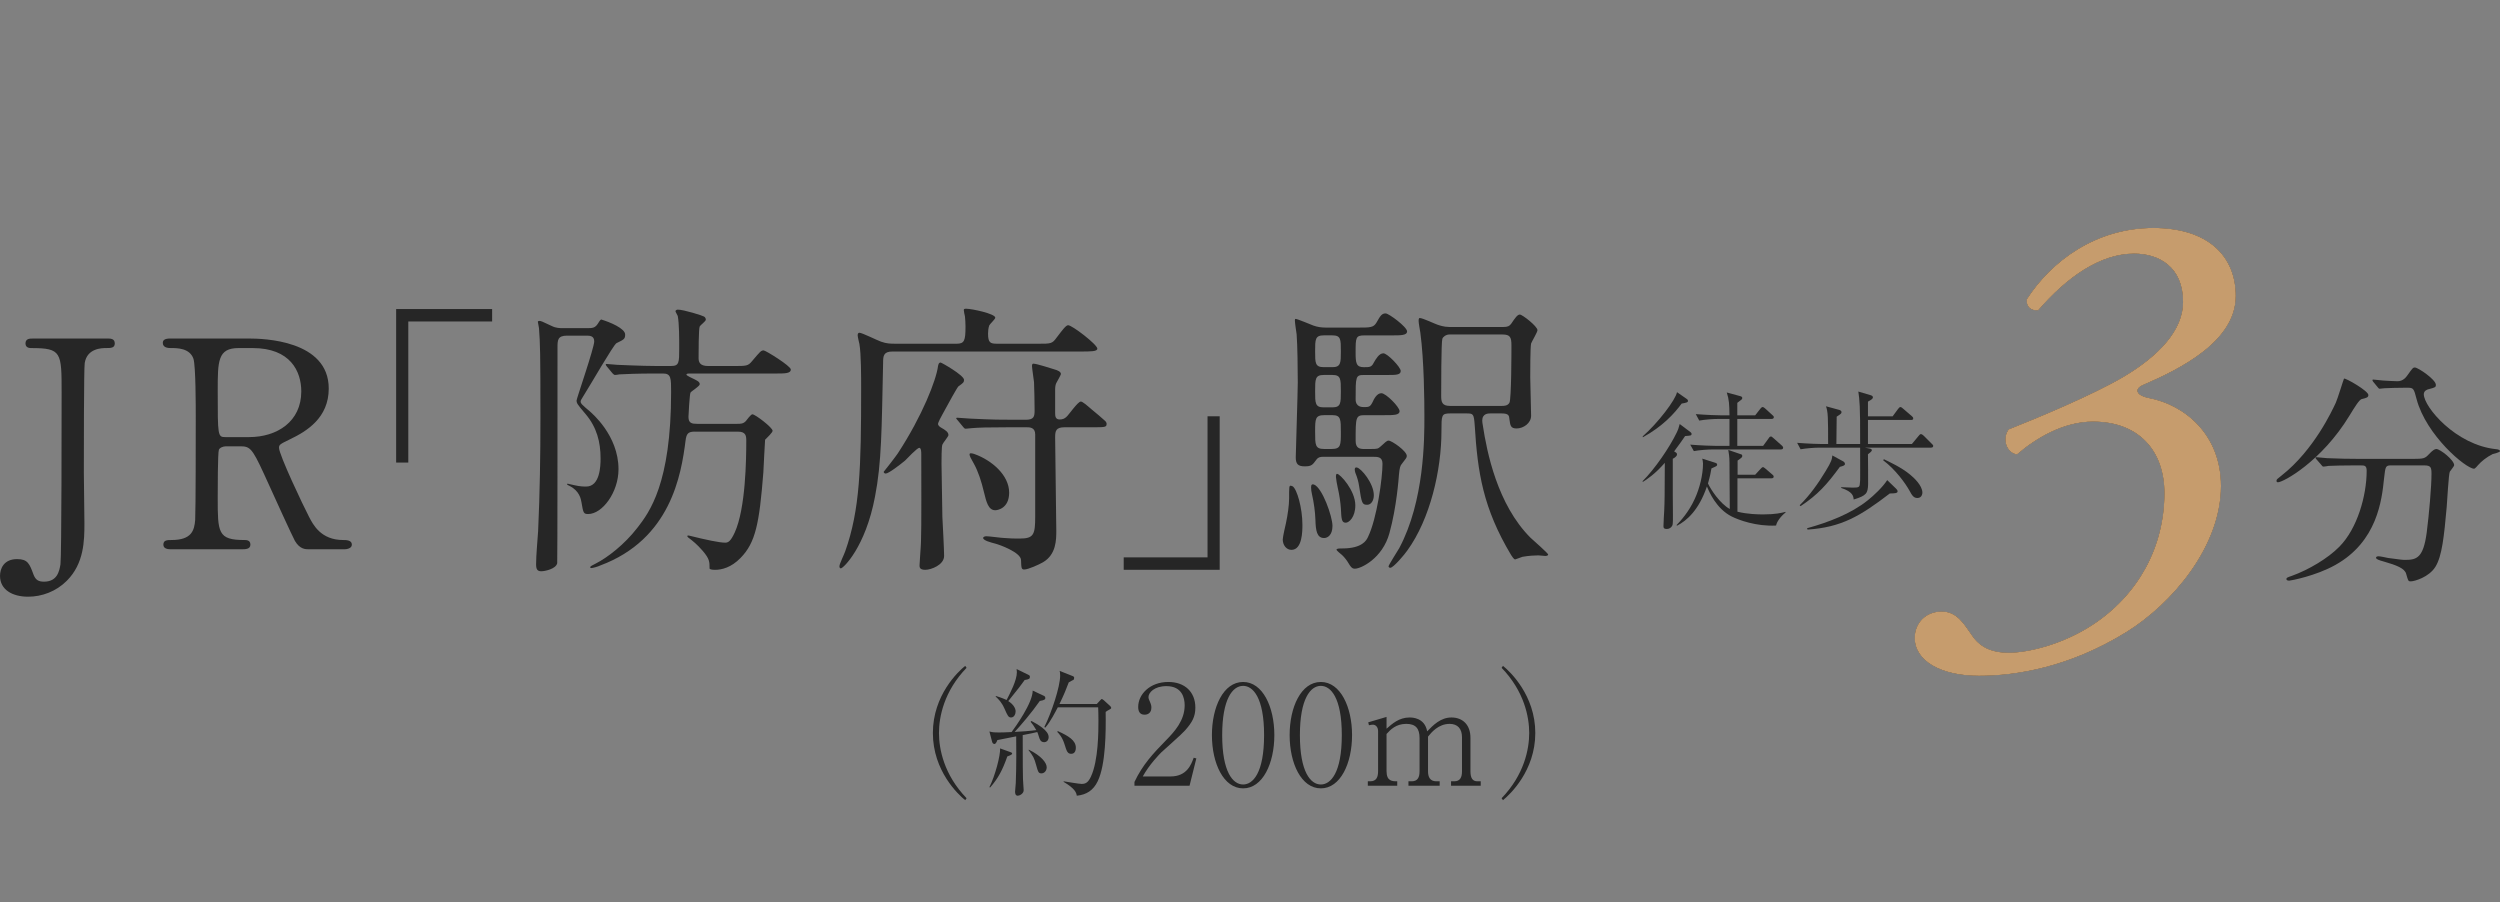 <?xml version="1.0" encoding="UTF-8"?><svg id="b" xmlns="http://www.w3.org/2000/svg" width="216.135" height="78.018" viewBox="0 0 216.135 78.018"><rect x="0" y="0" width="216.135" height="78.018" fill="#808080" stroke="none"/><defs><style>.d{fill:#fff;}.e{fill:#c69c6d;}.f{fill:#262626;}</style></defs><g id="c"><path class="f" d="m83.445,69.177c-.6-.48-2.794-2.53-2.794-5.805s2.195-5.325,2.794-5.805l.12.168c-1.955,2.026-2.387,4.245-2.387,5.637s.432,3.61,2.387,5.637l-.12.168Z"/><path class="f" d="m90.264,64.164c-.311,0-.384-.276-.444-.468-.06-.216-.108-.312-.144-.408-.336.084-.696.156-1.259.264,0,2.854.012,3.167.024,3.802,0,.156.06.84.06.96,0,.312-.372.479-.504.479-.204,0-.24-.18-.24-.359,0-.12.06-.624.06-.731.06-1.344.048-3.515.036-4.042-1.223.24-1.367.275-1.631.323-.012.06-.12.336-.24.336-.024,0-.156,0-.204-.168l-.24-.911c.324.084.492.084.815.084.276,0,.671-.012,1.104-.036.311-.42,1.835-2.53,1.823-3.586l.996.468c.06.036.096.096.096.18s-.024.18-.479.252c-.696,1.008-1.679,2.146-2.171,2.675.624-.036,1.247-.072,1.871-.156-.168-.3-.324-.516-.492-.72l.072-.071c.504.275,1.487.804,1.487,1.391,0,.24-.144.444-.396.444Zm-3.178,1.235c-.419,1.186-.779,1.871-1.487,2.686l-.06-.036c.492-.972.959-2.747.923-3.347l.899.324c.084.024.144.06.144.12,0,.071-.084.132-.42.252Zm1.499-6.608c-.324.455-.432.6-1.416,1.822.42.265.636.612.636.888,0,.216-.12.528-.396.528-.227,0-.3-.156-.552-.733-.264-.6-.54-.851-.768-1.067v-.06c.552.168.744.264.936.348.312-.6.888-1.703.888-2.399,0-.096-.012-.192-.024-.276l1.055.517c.048.024.096.06.096.155,0,.168-.072.216-.456.276Zm1.451,8.071c-.264,0-.3-.156-.444-.672-.18-.684-.288-.839-.672-1.343l.024-.036c1.092.54,1.547,1.14,1.547,1.523,0,.287-.192.527-.456.527Zm5.9-5.529c-.204.108-.252.145-.348.216.024,1.691.012,4.534-.684,5.985-.384.804-.983,1.175-1.811,1.259-.048-.264-.132-.6-1.139-1.199v-.048c.24.036,1.331.227,1.559.227.336,0,.564-.119.803-.636.648-1.379.648-3.97.648-4.833,0-.516-.012-.888-.024-1.151h-3.49c-.18.336-.647,1.271-1.08,1.751l-.084-.048c.624-1.247,1.368-3.49,1.368-4.449,0-.252-.024-.312-.048-.408l1.175.468c.036.012.084.072.084.12,0,.096-.024.144-.048.18-.036.024-.36.18-.42.227-.216.576-.408,1.056-.803,1.871h3.226l.276-.3c.096-.096.12-.132.168-.132.024,0,.072.036.156.096l.576.528c.036.036.072.107.072.144,0,.061-.059.084-.132.132Zm-3.322,3.838c-.324,0-.396-.228-.575-.804-.204-.659-.492-.947-.636-1.091l.048-.072c.912.42,1.559.792,1.559,1.439,0,.072,0,.527-.396.527Z"/><path class="f" d="m102.84,67.93h-4.762v-.324c.696-1.486,1.631-2.482,2.71-3.586.756-.768,1.631-1.727,1.631-3.046,0-.624-.216-1.655-1.583-1.655-1.043,0-1.547.564-1.547.947,0,.12.06.276.108.36.144.323.144.455.144.552,0,.42-.264.611-.588.611-.419,0-.552-.3-.552-.672,0-1.091,1.02-2.158,2.603-2.158,1.427,0,2.339.863,2.339,2.219,0,.803-.288,1.283-.887,1.967-.288.336-1.763,1.619-2.051,1.895-.156.156-1.043,1.056-1.607,2.087h2.399c1.416,0,1.787-1.031,2.003-1.619l.228.061-.587,2.362Z"/><path class="f" d="m107.474,68.157c-1.691,0-2.699-2.158-2.699-4.605,0-2.41.983-4.593,2.699-4.593,1.691,0,2.698,2.158,2.698,4.593,0,2.447-1.007,4.605-2.698,4.605Zm0-8.862c-.912,0-1.811,1.139-1.811,4.257,0,3.19.923,4.27,1.811,4.27.839,0,1.811-.983,1.811-4.27,0-3.262-.972-4.257-1.811-4.257Z"/><path class="f" d="m114.193,68.157c-1.691,0-2.699-2.158-2.699-4.605,0-2.41.983-4.593,2.699-4.593,1.691,0,2.698,2.158,2.698,4.593,0,2.447-1.007,4.605-2.698,4.605Zm0-8.862c-.912,0-1.811,1.139-1.811,4.257,0,3.19.923,4.27,1.811,4.27.839,0,1.811-.983,1.811-4.27,0-3.262-.972-4.257-1.811-4.257Z"/><path class="f" d="m119.87,63c.492-.432,1.091-.971,1.991-.971.228,0,1.307.012,1.523,1.199.504-.516,1.151-1.199,2.099-1.199,1.007,0,1.643.671,1.643,1.751v2.89c0,.612.192.876.6.876h.288v.384h-2.566v-.384h.276c.516,0,.671-.348.671-.876v-2.938c0-.708-.36-1.151-1.067-1.151-.971,0-1.583.743-1.871,1.103v2.986c0,.468.144.876.72.876h.288v.384h-2.699v-.384h.276c.528,0,.684-.348.684-.876v-2.854c0-.816-.312-1.235-1.151-1.235-.888,0-1.367.503-1.703.875v3.214c0,.876.504.876.924.876v.384h-2.543v-.384h.204c.539,0,.684-.359.684-.876v-3.466c0-.336-.204-.552-.444-.552-.06,0-.192.013-.348.048l-.06-.252,1.583-.468v1.02Z"/><path class="f" d="m129.819,69.009c1.955-2.026,2.387-4.245,2.387-5.637s-.432-3.61-2.387-5.637l.12-.168c.6.479,2.794,2.543,2.794,5.805s-2.195,5.325-2.794,5.805l-.12-.168Z"/><path class="d" d="m193.293,25.606c0,3.895-4.784,6.287-8.011,7.678-.89.389-.445.946.445,1.112,3.227.612,6.287,3.227,6.287,7.622,0,5.229-4.228,10.181-8.178,12.629-4.951,3.059-9.569,3.783-12.74,3.783-3.282,0-5.563-1.28-5.563-3.283,0-1.279.946-2.281,2.336-2.281,1.335,0,1.947,1.112,2.615,2.058.668,1.002,1.669,1.502,3.171,1.502,1.725,0,4.673-.723,7.232-2.393,4.006-2.615,6.231-6.787,6.231-11.405,0-3.616-2.17-6.175-6.175-6.175-2.559,0-4.951,1.447-6.565,2.837-.89-.111-1.335-1.336-.723-2.17,2.392-.946,7.344-3.004,9.959-4.562,3.004-1.78,5.118-4.006,5.118-6.454,0-3.06-2.114-4.173-4.228-4.173-2.948,0-5.842,2.059-8.289,4.896-.612.056-1.057-.278-1.001-.946,2.114-3.282,5.953-6.175,10.96-6.175,4.673,0,7.121,2.392,7.121,5.897Z"/><path d="m193.293,25.606c0,3.895-4.784,6.287-8.011,7.678-.89.389-.445.946.445,1.112,3.227.612,6.287,3.227,6.287,7.622,0,5.229-4.228,10.181-8.178,12.629-4.951,3.059-9.569,3.783-12.74,3.783-3.282,0-5.563-1.28-5.563-3.283,0-1.279.946-2.281,2.336-2.281,1.335,0,1.947,1.112,2.615,2.058.668,1.002,1.669,1.502,3.171,1.502,1.725,0,4.673-.723,7.232-2.393,4.006-2.615,6.231-6.787,6.231-11.405,0-3.616-2.17-6.175-6.175-6.175-2.559,0-4.951,1.447-6.565,2.837-.89-.111-1.335-1.336-.723-2.17,2.392-.946,7.344-3.004,9.959-4.562,3.004-1.78,5.118-4.006,5.118-6.454,0-3.06-2.114-4.173-4.228-4.173-2.948,0-5.842,2.059-8.289,4.896-.612.056-1.057-.278-1.001-.946,2.114-3.282,5.953-6.175,10.96-6.175,4.673,0,7.121,2.392,7.121,5.897Z"/><path class="e" d="m193.293,25.606c0,3.895-4.784,6.287-8.011,7.678-.89.389-.445.946.445,1.112,3.227.612,6.287,3.227,6.287,7.622,0,5.229-4.228,10.181-8.178,12.629-4.951,3.059-9.569,3.783-12.74,3.783-3.282,0-5.563-1.28-5.563-3.283,0-1.279.946-2.281,2.336-2.281,1.335,0,1.947,1.112,2.615,2.058.668,1.002,1.669,1.502,3.171,1.502,1.725,0,4.673-.723,7.232-2.393,4.006-2.615,6.231-6.787,6.231-11.405,0-3.616-2.17-6.175-6.175-6.175-2.559,0-4.951,1.447-6.565,2.837-.89-.111-1.335-1.336-.723-2.17,2.392-.946,7.344-3.004,9.959-4.562,3.004-1.78,5.118-4.006,5.118-6.454,0-3.06-2.114-4.173-4.228-4.173-2.948,0-5.842,2.059-8.289,4.896-.612.056-1.057-.278-1.001-.946,2.114-3.282,5.953-6.175,10.96-6.175,4.673,0,7.121,2.392,7.121,5.897Z"/><path class="f" d="m146.153,37.361c.052.052.091.091.091.143,0,.156-.065.156-.559.195-.247.364-.481.689-.949,1.326.195.117.247.143.247.26,0,.182-.26.325-.364.377v3.146c0,.273.013,1.469.013,1.716,0,.806,0,.884-.143,1.04-.039.039-.169.169-.377.169s-.299-.052-.299-.234c0-.377.052-.975.065-1.352.039-.832.039-1.17.052-4.134-.845.975-1.547,1.43-1.898,1.651l-.026-.065c1.027-1.014,2.34-2.912,2.977-4.251.091-.182.117-.26.234-.689l.936.702Zm-.312-2.86c.039.026.091.078.091.156,0,.13-.117.156-.546.234-.637.871-1.664,1.989-3.354,2.912l-.013-.078c1.313-1.157,2.847-3.159,2.964-3.822l.858.598Zm7.709,10.934c-1.716.091-3.237-.481-3.835-.78-1.339-.676-1.95-2.132-2.145-2.6-.689,2.041-1.742,2.964-2.587,3.394l-.039-.052c.338-.351,1.053-1.118,1.573-2.262.416-.897.715-2.08.715-3.055,0-.169-.039-.299-.065-.429l1.144.364c.065.026.143.052.143.156,0,.117-.052.13-.494.325-.052.325-.117.676-.299,1.3.247.533,1.027,1.729,1.885,2.21-.013-.637-.013-3.445-.026-4.017,0-.52-.065-.845-.104-1.092l1.053.364c.104.026.156.052.156.156,0,.117-.039.143-.403.403v1.222h1.521l.455-.494c.13-.143.156-.156.221-.156.039,0,.078,0,.234.143l.559.481c.065.052.13.104.13.195,0,.117-.104.143-.195.143h-2.938v2.886c.884.221,1.794.234,2.236.234,1.066,0,1.56-.13,1.924-.221v.052c-.494.403-.767.845-.819,1.131Zm.416-6.578h-5.863c-.455,0-1.183.052-1.664.143l-.312-.559c.975.078,1.924.104,2.158.104h1.235v-2.327h-.936c-.455,0-1.183.052-1.677.143l-.299-.559c.975.078,1.911.104,2.158.104h.754c-.013-.923-.026-1.339-.234-1.976l1.144.312c.13.039.195.065.195.169s-.039.13-.429.416v1.079h1.547l.429-.546c.13-.169.182-.169.221-.169.078,0,.208.117.234.143l.598.546c.078.052.13.117.13.195,0,.117-.117.143-.195.143h-2.964v2.327h2.236l.455-.624c.052-.091.117-.182.208-.182.065,0,.091.013.234.143l.702.624c.104.091.13.156.13.208,0,.117-.117.143-.195.143Z"/><path class="f" d="m166.94,38.7h-5.72l.403.078c.091.013.208.052.208.143,0,.104-.247.286-.338.351,0,.416.026,2.236.013,2.6-.026.767-.13.975-1.248,1.313-.026-.273-.052-.663-1.079-1.001v-.065c.156,0,.871.039,1.014.039.572,0,.585-.052.611-.481.026-.26.013-.338.013-2.977h-3.471c-.455,0-1.183.052-1.677.143l-.299-.559c.975.078,1.911.104,2.158.104h.52c0-1.209,0-1.677-.026-2.314-.026-.52-.078-.702-.156-.949l1.144.312c.052.013.195.065.195.195,0,.117-.039.143-.416.39,0,.403,0,.598-.026,2.366h2.054c.013-3.367-.052-3.796-.156-4.537l1.053.312c.091.026.208.078.208.182,0,.091-.039.169-.429.377v1.274h2.132l.468-.637c.065-.078.13-.169.208-.169.065,0,.182.091.234.143l.741.637c.078.065.13.117.13.208,0,.117-.104.13-.195.13h-3.718v2.08h3.796l.572-.689c.091-.117.143-.169.208-.169.078,0,.195.091.247.143l.689.689c.078.078.13.117.13.195,0,.117-.104.143-.195.143Zm-7.878,1.664c-1.105,1.508-1.898,2.405-3.393,3.393l-.078-.078c.884-.871,1.599-1.885,2.236-2.938.52-.845.559-1.053.585-1.365l.884.481c.078.039.208.117.208.247s-.117.169-.442.26Zm4.836,2.262c-.117.026-.156.026-.52.039-2.561,1.963-4.186,2.925-7.111,3.12l-.039-.117c1.833-.507,3.796-1.248,5.252-2.418.52-.416,1.274-1.118,1.677-1.742l.767.741c.078.078.13.143.13.234,0,.104-.104.13-.156.143Zm1.872.429c-.338,0-.468-.234-.689-.637-.338-.611-1.209-1.833-2.275-2.626l.065-.091c.429.208,1.534.715,2.275,1.339.299.247,1.053.923,1.053,1.56,0,.038-.026.455-.429.455Z"/><path class="f" d="m204.754,34.149c0,.209-.146.25-.584.355-.209.062-.584.667-1.042,1.417-2.418,3.981-5.732,5.774-6.191,5.774-.083,0-.125-.042-.125-.125,0-.125.042-.146.438-.459,2.814-2.209,4.398-5.669,4.69-6.295.146-.312.688-2.084.709-2.084.146-.062,2.105,1.063,2.105,1.417Zm2.022,6.086c-.542,0-.542.042-.667,1.147-.188,1.834-.584,5.44-4.21,7.462-1.709.958-3.877,1.355-3.981,1.355-.062,0-.25,0-.25-.146,0-.104.104-.146.479-.271,1.438-.521,3.106-1.501,4.106-2.522,1.542-1.563,2.355-4.398,2.355-6.565,0-.459-.208-.459-.521-.459h-.625c-.771,0-1.772.021-2.147.042-.083.021-.375.062-.438.062-.083,0-.125-.062-.188-.146l-.417-.479c-.062-.083-.083-.105-.083-.126,0-.042.021-.062.083-.062.146,0,.771.083.917.083,1.021.042,1.876.062,2.855.062h4.565c.938,0,1.042-.041,1.376-.396.312-.333.5-.458.646-.458.334,0,1.542.959,1.542,1.396,0,.104-.333.48-.375.563-.104.208-.229,2.584-.271,3.064-.229,2.522-.396,4.231-.98,5.169-.563.896-1.814,1.251-2.126,1.251-.229,0-.229-.062-.396-.646-.125-.479-.834-.75-1.918-1.063-.459-.125-.688-.209-.688-.334s.188-.125.229-.125c.146,0,.709.125.813.146,1.105.146,1.23.166,1.48.166,1.001,0,1.563-.188,1.855-2.334.208-1.605.417-4.023.417-5.086,0-.562-.042-.75-.625-.75h-2.814Zm1.042-6.712c-.521,0-1.23.021-1.667.042-.062,0-.354.042-.417.042s-.083-.021-.167-.125l-.396-.48c-.041-.042-.062-.104-.062-.146,0-.021.021-.042.062-.042.125,0,.729.083.855.083.229.021,1.105.062,1.251.062.479,0,.75-.354.875-.542.417-.583.459-.646.625-.646.271,0,1.814,1.042,1.814,1.5,0,.209-.063.23-.626.375-.104.021-.417.126-.417.438,0,1.084,2.751,4.398,6.274,4.752.062,0,.313.042.313.167,0,.104-.542.229-.626.25-.542.271-1.001.646-1.271.959-.042.062-.271.312-.334.312-.709,0-4.148-2.876-4.981-6.023-.229-.896-.271-.98-.751-.98h-.354Z"/><path class="f" d="m9.298,29.267c.25,0,.625,0,.625.425,0,.399-.35.399-.75.399-.325,0-1.649,0-1.849,1.3-.075.425-.075,8.048-.075,9.473,0,.625.05,3.674.05,4.374,0,1.499-.025,3.474-1.524,4.974-.925.925-2.15,1.375-3.349,1.375-1.35,0-2.424-.6-2.424-1.8,0-.624.325-1.45,1.475-1.45.925,0,1.075.4,1.425,1.35.175.45.425.6.9.6,1.15,0,1.325-.9,1.425-1.499.1-.75.1-12.922.1-14.821,0-3.524,0-3.874-2.624-3.874-.1,0-.5,0-.5-.399,0-.425.375-.425.625-.425h6.473Z"/><path class="f" d="m21.523,29.267c1.2,0,6.898.125,6.898,4.324,0,2.549-1.925,3.699-3.324,4.374-.875.425-.975.475-.975.749,0,.6,2.099,5.024,2.599,5.974.35.675,1.025,1.999,2.949,1.999.25,0,.75,0,.75.4,0,.35-.5.4-.625.4h-3.124c-.25,0-.75,0-1.175-.725-.15-.25-1.925-4.124-2.199-4.749-1.375-3.024-1.55-3.424-2.424-3.424h-1.375c-.175,0-.5.1-.575.3-.1.25-.1,3.549-.1,4.124,0,3.025,0,3.674,2.3,3.674.175,0,.525,0,.525.4s-.45.4-.725.4h-6.174c-.25,0-.625-.05-.625-.4,0-.4.35-.4.7-.4,1.725,0,1.975-.8,2.05-1.725.05-.85.05-7.723.05-8.898,0-.925,0-4.424-.2-5.049-.325-.925-1.4-.925-1.975-.925-.15,0-.675,0-.675-.45,0-.375.45-.375.75-.375h6.698Zm-.9.825c-1.8,0-1.8,1.125-1.8,3.699,0,3.924,0,3.999.675,3.999h2.025c2.449,0,4.524-1.35,4.524-3.949,0-1.749-.95-3.749-4.199-3.749h-1.225Z"/><path class="f" d="m35.299,27.793v12.197h-1.05v-13.272h8.298v1.075h-7.248Z"/><path class="f" d="m49.023,29.017c-.825,0-.825.4-.825,1.05,0,4.749,0,18.52-.025,18.621-.1.5-1.075.7-1.375.7-.325,0-.45-.15-.45-.6,0-.8.125-2.075.175-2.874.15-3.274.2-6.548.2-9.822,0-5.674-.025-6.349-.125-7.723,0-.075-.1-.475-.1-.55,0-.05.075-.075.125-.075.15,0,.2.025,1.1.45.35.175.7.175.925.175h2.124c.425,0,.675,0,.925-.4.1-.15.175-.3.275-.35.75.225,2.075.775,2.075,1.3,0,.374-.075.425-.75.749-.25.125-2.274,3.649-2.724,4.349-.325.525-.375.6-.375.7,0,.175.175.325.8.85.125.124,2.475,2.049,2.475,4.999,0,1.999-1.4,3.874-2.624,3.874-.4,0-.425-.1-.575-1-.05-.3-.175-1-1.025-1.425-.175-.075-.225-.125-.225-.15s.025-.05.05-.05c.025,0,.45.1.55.125.525.125.875.125,1.05.125,1.2,0,1.249-1.774,1.249-2.424,0-1.425-.325-2.699-1.3-3.849-.7-.825-.775-.925-.775-1.175,0-.15,1.525-4.549,1.525-5.099,0-.5-.4-.5-.675-.5h-1.675Zm11.047,8.298c-.575,0-.725.175-.8.774-.375,2.95-1.275,8.523-7.373,10.798-.2.1-.65.225-.775.225-.075,0-.1-.05-.1-.075,0-.075.2-.175.45-.3,1.049-.525,2.524-1.674,3.624-3.099,1.05-1.35,2.924-3.824,2.924-11.747,0-1.2,0-1.6-.7-1.6h-.75c-1.45,0-2.549.05-3.024.075-.075.025-.325.05-.375.05-.075,0-.125-.05-.225-.15l-.475-.575q-.1-.124-.1-.175c0-.05.025-.05.075-.05.15,0,.775.075.925.075.025,0,2.175.1,3.324.1h1.325c.7,0,.7-.3.7-1.524,0-.925,0-2.124-.125-2.799-.025-.075-.2-.35-.2-.425,0-.025.075-.125.2-.125.525,0,2.175.525,2.275.6.125.075.15.2.15.275,0,.125-.475.475-.525.575-.1.175-.1,2.325-.1,2.725,0,.325.075.7.825.7h2.199c1.125,0,1.25,0,1.6-.425.7-.825.775-.925,1-.925.175,0,2.349,1.35,2.349,1.649,0,.35-.5.35-1.35.35h-7.448c-.075,0-.225,0-.225.1,0,.075.525.325.7.4.175.1.45.2.45.425,0,.175-.725.6-.8.725-.075.125-.175,1.975-.175,2.1,0,.55.3.6.75.6h3.474c.275,0,.5,0,.725-.225.075-.1.45-.6.575-.6.25,0,1.75,1.15,1.75,1.425,0,.15-.475.6-.65.775-.025.275-.125,2.374-.15,2.824-.35,4.449-.675,6.074-1.975,7.399-.8.825-1.625,1.024-2.2,1.024-.3,0-.475-.05-.475-.125,0-.575,0-.825-.6-1.524-.5-.575-.825-.825-1.25-1.15-.025-.025-.075-.075-.075-.125l.05-.05q.075,0,.15.025c1.4.35,2.574.6,3.074.6.275,0,.475-.125.825-.875.95-2.074,1-6.374,1-7.923,0-.425-.025-.8-.725-.8h-3.724Z"/><path class="f" d="m82.697,29.717c.675,0,.775-.25.775-1.5,0-.275-.025-.675-.05-.875-.025-.075-.1-.45-.1-.55s.125-.1.225-.1c.45,0,2.499.425,2.499.775,0,.125-.475.55-.525.675-.075.225-.1.5-.1.7,0,.8.2.875.8.875h3.574c1.05,0,1.175,0,1.55-.525.5-.65.8-1.075,1-1.075.35,0,2.524,1.674,2.524,2.024,0,.25-.55.25-1.475.25h-16.246c-.775,0-.8.4-.8.975-.125,5.773-.125,8.623-.7,11.572-.825,4.374-2.75,6.198-2.949,6.198-.125,0-.125-.125-.125-.2,0-.175.425-1.05.5-1.275,1.275-3.599,1.375-7.223,1.375-14.096,0-.95,0-2.975-.15-3.824-.025-.1-.15-.625-.15-.75,0-.1.025-.225.15-.225.225,0,1.575.675,1.875.774.475.175.875.175,1.175.175h5.349Zm-1.3,7.273c.3.175.6.35.6.625,0,.125-.475.675-.525.825-.075.15-.075,1.375-.075,1.65,0,.45.075,4.324.075,4.599.025.475.15,2.824.15,3.374,0,.775-1.125,1.2-1.624,1.2s-.5-.225-.5-.4c0-.225.125-1.725.125-2.024.05-.975.025-6.173.025-7.573,0-.15,0-.55-.175-.55s-1.05.925-1.225,1.1c-.45.375-1.425,1.125-1.675,1.125-.075,0-.175-.05-.175-.15.075-.075,1.1-1.4,1.225-1.6,2.124-3.249,3.324-6.349,3.474-7.548.025-.1.05-.3.225-.3.075,0,2.024,1.1,2.024,1.499,0,.2-.075.275-.475.55-.125.1-.925,1.575-1.374,2.399-.075.125-.425.775-.4.875,0,.075.1.225.3.325Zm5.774-.05c-1.8,0-2.599.025-3.149.075-.075,0-.45.05-.525.05-.1,0-.15-.05-.225-.15l-.475-.575c-.1-.125-.125-.125-.125-.175s.05-.05.1-.05c.175,0,.95.075,1.1.075,2.025.1,2.724.1,3.849.1h.975c.7,0,.75-.3.75-.8s-.025-2.049-.05-2.449c-.025-.225-.175-1.225-.175-1.375,0-.1,0-.225.125-.225.275,0,1.5.4,1.75.475.375.1.625.225.625.425,0,.075-.35.675-.4.775-.075.15-.1.35-.1.6v1.974c0,.3.025.575.4.575.25,0,.4-.075.55-.2.225-.175,1-1.35,1.275-1.35.15,0,.55.35.925.675.2.15,1.1.925,1.2,1.025.05.075.1.125.1.225,0,.3-.125.3-1.3.3h-2.324c-.75,0-.825.3-.825.874,0,1.275.1,6.899.1,8.048,0,.8,0,2.074-1.15,2.749-.35.2-1.275.625-1.625.625-.25,0-.25-.15-.275-.825-.025-.65-1.85-1.325-2.274-1.425-.275-.075-1-.25-1-.475,0-.1.15-.15.275-.15.25,0,1.325.15,1.525.15.625.05.825.05,1.375.05,1.2,0,1.325-.35,1.325-1.899v-7.098c0-.625-.475-.625-.775-.625h-1.55Zm.075,5.648c0,1.4-1.05,1.525-1.2,1.525-.6,0-.775-.725-.975-1.55-.225-.95-.5-1.799-.875-2.474-.275-.475-.375-.675-.375-.8,0-.05.025-.1.1-.1.025,0,.15,0,.35.075,1.45.525,2.974,1.8,2.974,3.324Z"/><path class="f" d="m97.149,49.262v-1.075h7.248v-12.197h1.05v13.272h-8.298Z"/><path class="f" d="m112.599,45.364c0,.525,0,2.174-.95,2.174-.425,0-.75-.4-.75-.899,0-.225.25-1.3.275-1.4.15-.7.275-1.575.275-2.125,0-1.05,0-1.124.15-1.124.025,0,.1.025.15.05.375.225.85,1.874.85,3.324Zm5.898-6.548c.575,0,.625,0,.9-.25.325-.3.5-.475.65-.475.275,0,1.575.9,1.575,1.325,0,.15-.05.2-.475.75-.075.1-.15.275-.2.85-.025.325-.2,2.825-.825,5.074-.6,2.2-2.474,3.075-2.974,3.075-.225,0-.325-.05-.675-.65-.15-.225-.375-.475-.5-.575-.05-.05-.425-.325-.425-.425s.275-.1.5-.1c1.749,0,2.099-.725,2.224-.999.775-1.6,1.25-5.099,1.25-6.323,0-.6-.425-.6-.775-.6h-4.399c-.2,0-.4.05-.525.225-.35.475-.425.6-1.025.6-.575,0-.775-.2-.775-.775,0-.4.175-5.648.175-6.498,0-.975-.025-3.249-.1-4.149-.025-.15-.15-1-.15-1.175,0-.1,0-.15.075-.15.125,0,1.275.475,1.525.575.35.125.7.175,1.075.175h2.799c1.025,0,1.325,0,1.575-.425.35-.625.475-.8.8-.8.275,0,1.85,1.175,1.85,1.55,0,.35-.525.35-1.35.35h-2.324c-.775,0-.775.175-.775,1.5,0,.874.05,1.249.7,1.249.525,0,.675,0,.875-.4.175-.3.45-.8.825-.8.35,0,1.5,1.2,1.5,1.524,0,.35-.425.35-1.15.35h-2.024c-.725,0-.725.125-.725,2.1,0,.675.55.675.725.675.375,0,.525,0,.725-.4.125-.275.375-.8.775-.8s1.575,1.2,1.575,1.549-.5.35-1.325.35h-1.699c-.775,0-.775.2-.775,2.225,0,.65.375.7.75.7h.55Zm-3.299,6.649c0,.8-.425,1.05-.725,1.05-.625,0-.725-.65-.75-1.575-.025-.7-.125-1.45-.3-2.225-.05-.175-.075-.425-.075-.6,0-.225.1-.275.25-.225.725.275,1.6,2.774,1.6,3.574Zm0-13.722c.725,0,.725-.4.725-1.35,0-1.075,0-1.4-.75-1.4h-.725c-.75,0-.75.35-.75,1.375s0,1.374.75,1.374h.75Zm0,3.474c.725,0,.725-.375.725-1.375,0-1.075,0-1.425-.725-1.425h-.75c-.75,0-.75.35-.75,1.425,0,1,0,1.375.725,1.375h.775Zm-.075,3.599c.8,0,.8-.325.8-1.45,0-1.1,0-1.475-.725-1.475h-.7c-.8,0-.8.325-.8,1.45s0,1.475.775,1.475h.65Zm1.225,6.374c-.375,0-.375-.325-.425-1.25-.025-.45-.125-1.149-.275-1.799-.05-.175-.15-.8-.15-.9,0-.125,0-.275.1-.275.25,0,1.575,1.425,1.575,2.724,0,1.025-.55,1.5-.825,1.5Zm2.425-2.375c0,.45-.225.825-.575.825-.45,0-.475-.15-.7-1.624-.05-.35-.15-.725-.325-1.15-.025-.1-.05-.175-.05-.275,0-.125.05-.2.175-.175.375.05,1.475,1.374,1.475,2.399Zm11.197-14.546c.375,0,.525-.075.675-.275.35-.525.55-.8.75-.8.225,0,1.525,1.024,1.525,1.35,0,.175-.475.95-.55,1.15-.075.3-.075,2.474-.075,2.924,0,.475.075,2.799.075,3.324,0,.65-.675,1.1-1.25,1.1-.525,0-.55-.25-.625-.8-.025-.3-.05-.5-.675-.5h-.975c-.175,0-.7,0-.7.625,0,.124.025.249.05.4.35,2.299,1.25,6.848,4.124,9.723.25.225,1.525,1.35,1.525,1.449,0,.1-.15.125-.25.125s-.5-.05-.6-.05c-.25,0-.825.025-1.375.125-.1.025-.575.225-.625.225-.125,0-.275-.275-.35-.375-2.425-4.049-2.899-7.124-3.149-11.222-.075-1-.125-1.025-.725-1.025h-1.4c-.75,0-.75.15-.75,1.524,0,3.374-.975,7.598-2.949,10.323-.2.3-1.2,1.499-1.475,1.499-.1,0-.15-.075-.15-.125,0-.1.775-1.325.925-1.575,2.174-4.074,2.174-9.422,2.174-11.372,0-1.3-.025-4.824-.35-7.248-.025-.15-.15-.85-.15-1.025,0-.075,0-.25.1-.25.25,0,1.35.525,1.525.575.15.05.55.2,1.025.2h4.674Zm-4.674.65c-.275,0-.55.2-.6.374-.1.275-.1,4.424-.1,4.924s.05.875.75.875h4.499c.175,0,.5,0,.65-.275.175-.275.175-4.549.175-4.949,0-.7-.1-.95-.775-.95h-4.599Z"/></g></svg>